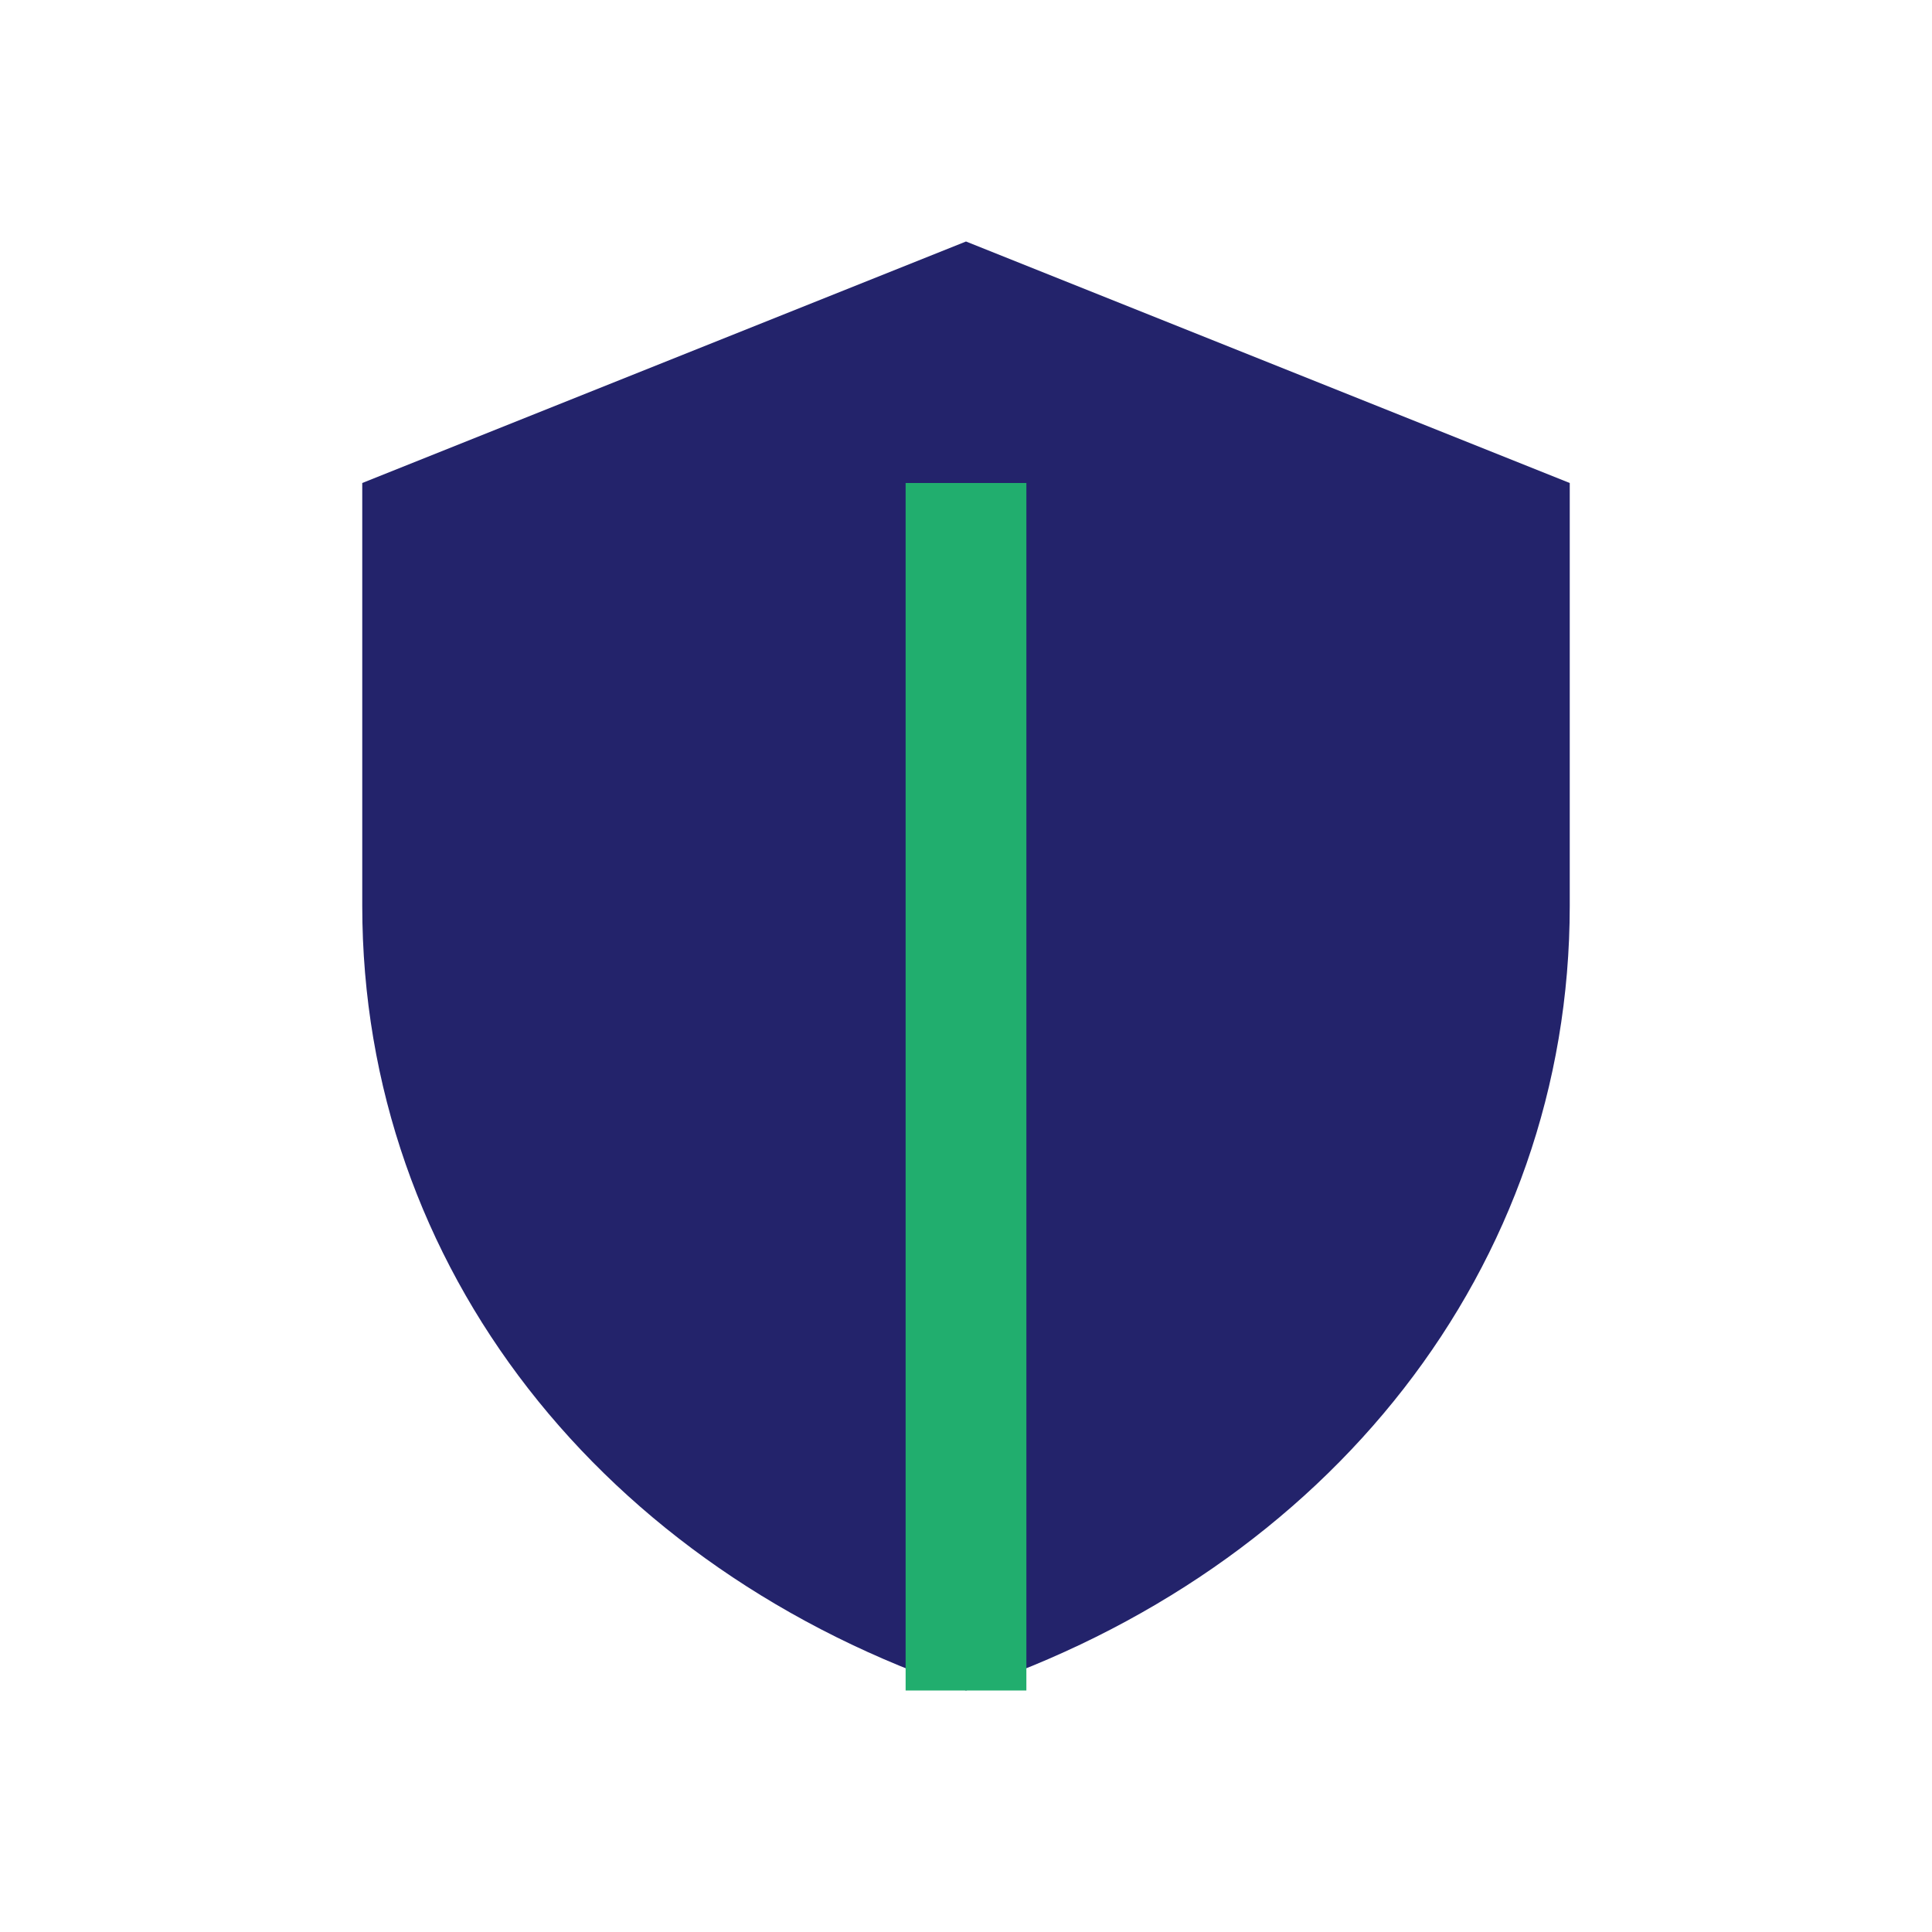 <?xml version="1.0" encoding="UTF-8"?>
<svg xmlns="http://www.w3.org/2000/svg" width="32" height="32" viewBox="0 0 32 32"><path d="M16 4l10 4v7c0 6-4 11-10 13-6-2-10-7-10-13V8l10-4z" fill="#23236B"/><path d="M16 28V8" stroke="#21AE6E" stroke-width="2"/></svg>
